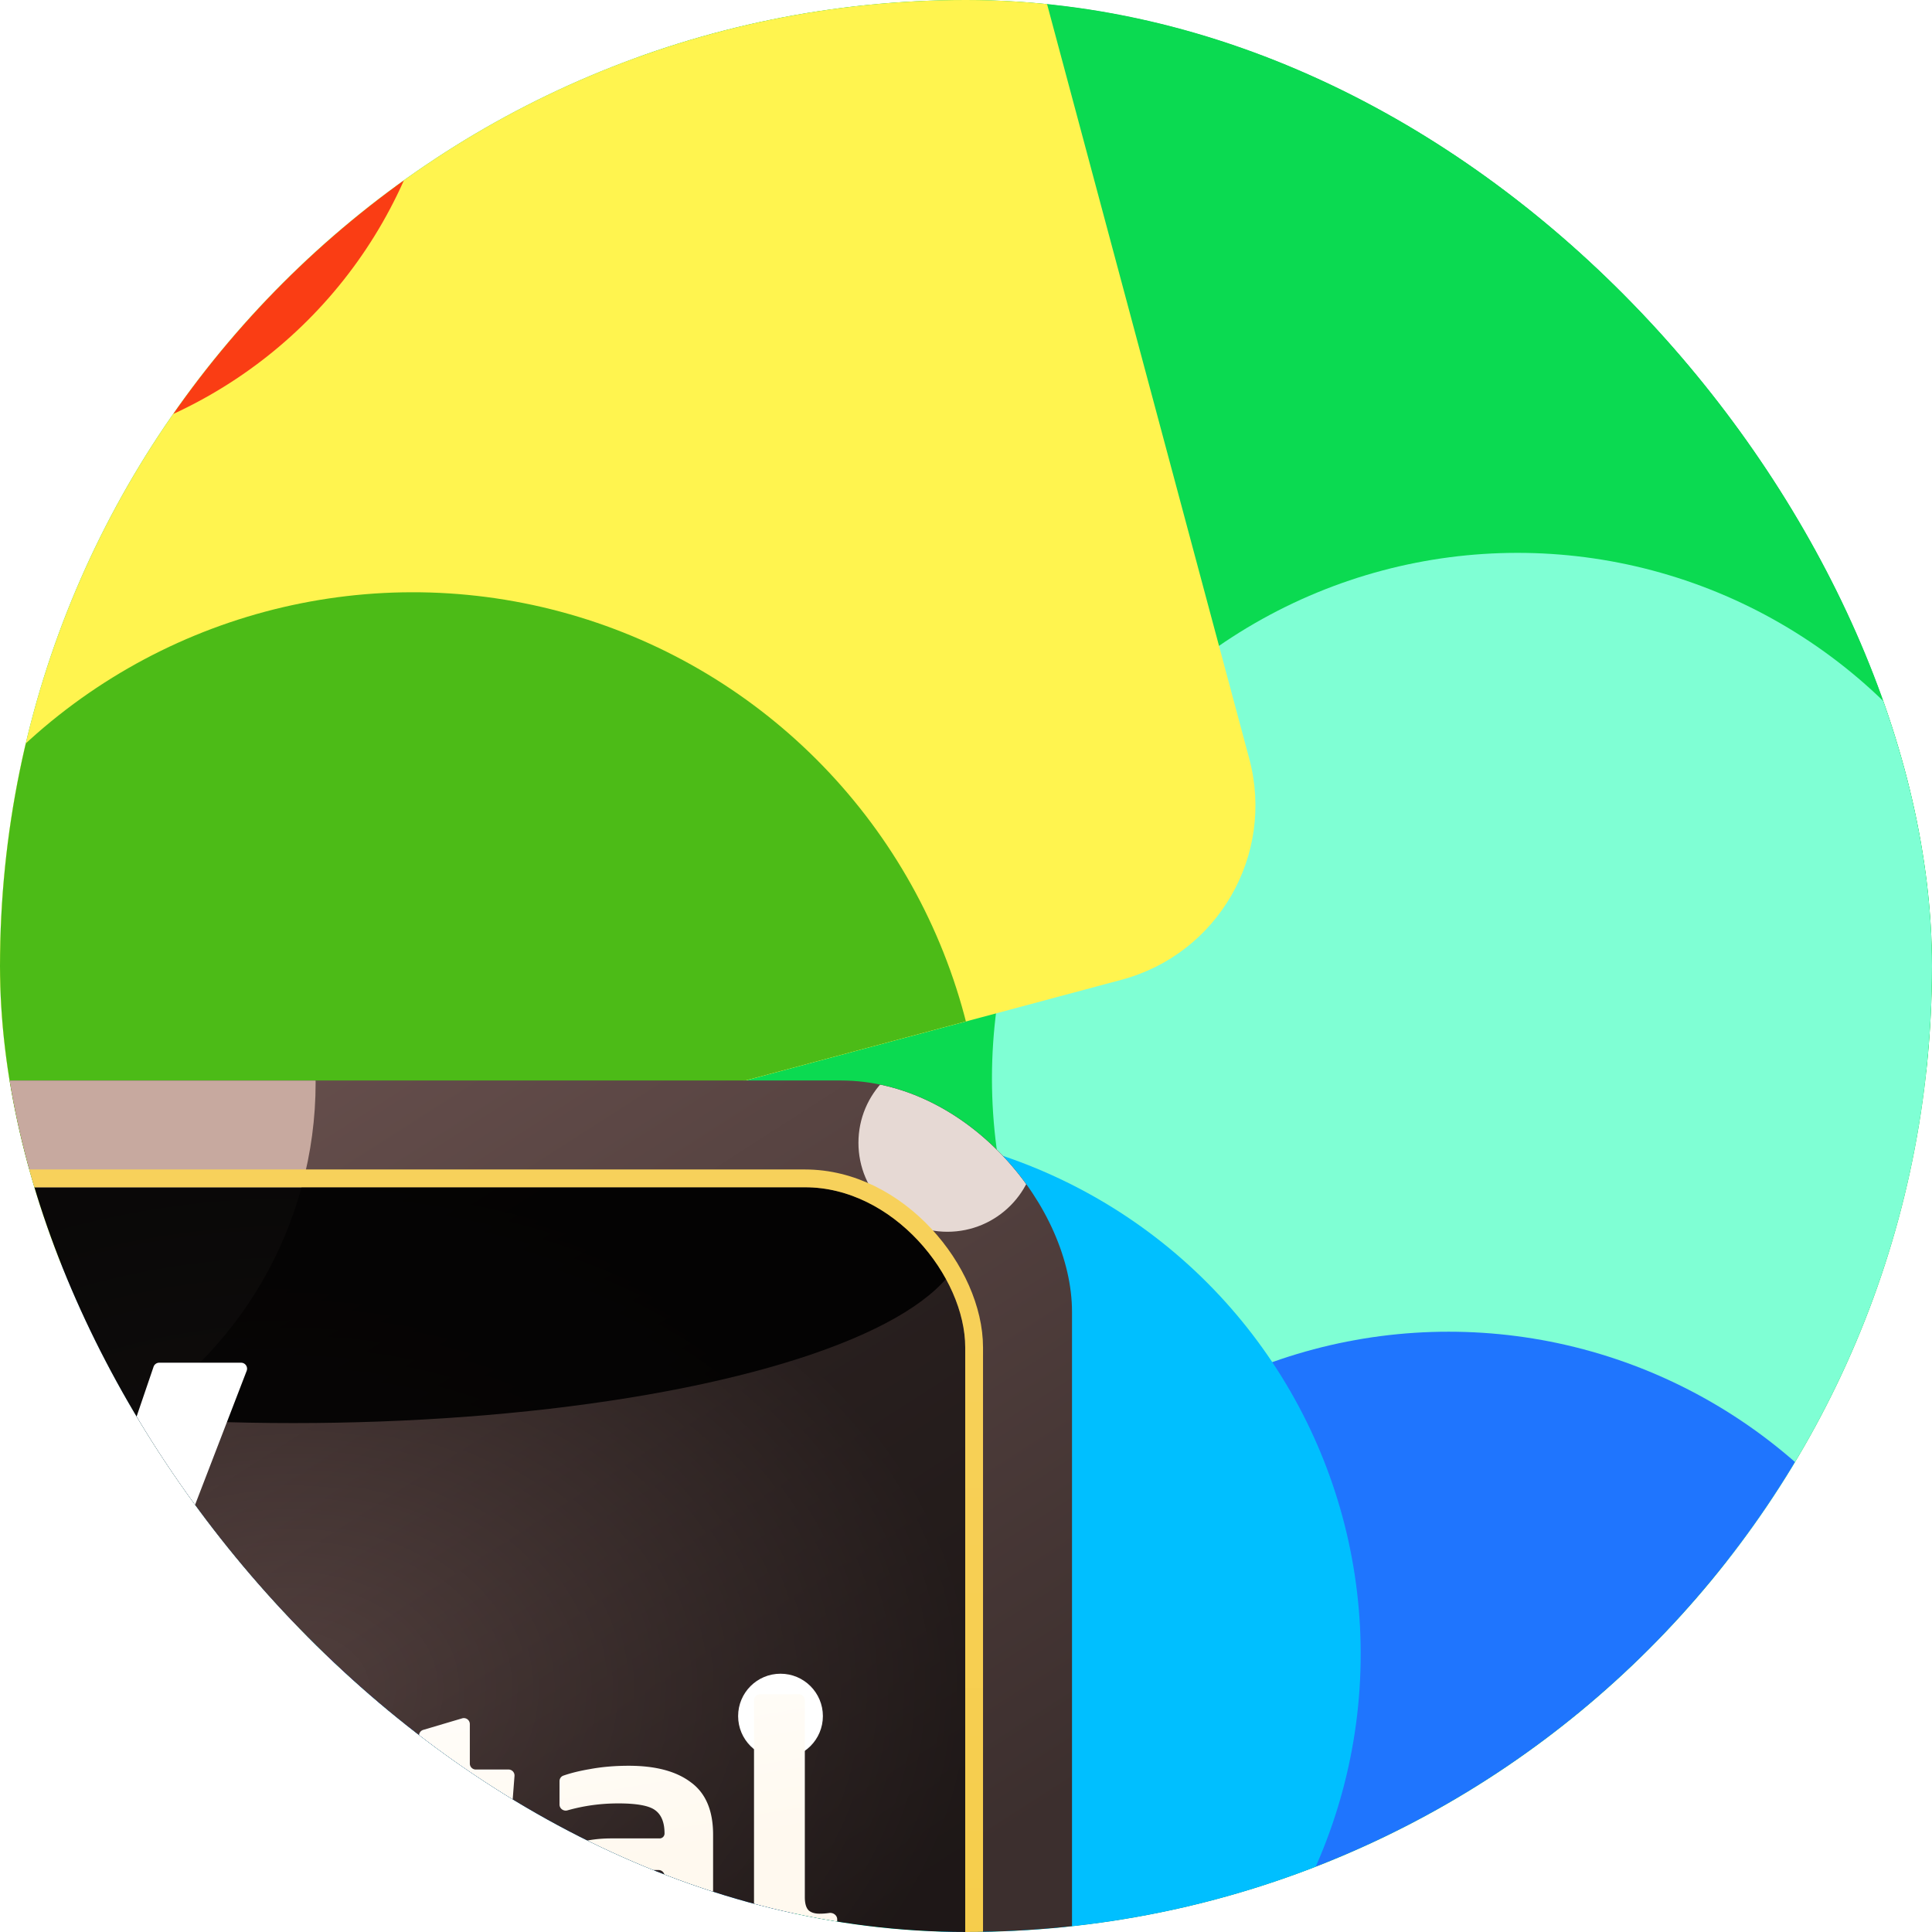 <svg xmlns="http://www.w3.org/2000/svg" width="1024" height="1024" fill="none"><g clip-path="url(#a)"><rect width="1024" height="1024" fill="#19CA58" rx="512"/><g filter="url(#b)"><ellipse cx="692.887" cy="282.07" fill="#0BDA51" rx="435.635" ry="434.722"/></g><g filter="url(#c)"><circle cx="804.307" cy="571.58" r="278.551" fill="#7FFFD4"/></g><g filter="url(#d)"><circle cx="767.776" cy="984.383" r="278.551" fill="#1F75FE"/></g><g filter="url(#e)"><circle cx="442.648" cy="876.616" r="278.551" fill="#00BFFF"/></g><g filter="url(#f)"><circle cx="196.062" cy="849.217" r="278.551" fill="#8A2BE2"/></g><g clip-path="url(#g)"><rect width="765.22" height="765.22" x="-250.311" y="-46.569" fill="#FFF44F" rx="95.653" transform="rotate(-15 -250.311 -46.569)"/><g filter="url(#h)"><circle cx="218.789" cy="616.562" r="302.65" fill="#4CBB17" transform="rotate(-15 218.789 616.562)"/></g><g filter="url(#i)"><circle cx="-11.463" cy="-4.826" r="246.887" fill="#F80000" fill-opacity=".75" transform="rotate(-15 -11.463 -4.826)"/></g></g><g filter="url(#j)"><g clip-path="url(#k)"><rect width="825.375" height="643.793" x="99.313" y="190.578" fill="url(#l)" rx="122.627"/><g filter="url(#m)"><ellipse cx="311.552" cy="191.757" fill="#C7A99F" rx="212.239" ry="211.06"/></g><g filter="url(#n)"><circle cx="858.658" cy="223.593" r="47.164" fill="#E6D9D4"/></g><g clip-path="url(#o)"><rect width="712.181" height="530.598" x="155.91" y="247.175" fill="url(#p)" rx="84.896"/><g filter="url(#q)" opacity=".9"><ellipse cx="512.001" cy="271.936" fill="#000" rx="356.09" ry="100.224"/></g><g filter="url(#r)"><circle cx="770.189" cy="527.462" r="22.464" fill="#fff"/></g></g><rect width="721.614" height="540.031" x="151.194" y="242.458" stroke="url(#s)" stroke-width="9.433" rx="89.612"/><path fill="#fff" d="M258.983 468.645a3.167 3.167 0 0 1-3.167-3.167v-87.433a3.167 3.167 0 0 0-3.167-3.167h-26.384a3.166 3.166 0 0 1-3.167-3.167v-28.38a3.166 3.166 0 0 1 3.167-3.167h107.383a3.167 3.167 0 0 1 3.167 3.167v28.38a3.167 3.167 0 0 1-3.167 3.167h-26.385a3.167 3.167 0 0 0-3.167 3.167v87.433a3.167 3.167 0 0 1-3.167 3.167h-41.946ZM391.521 468.645a3.169 3.169 0 0 1-2.956-2.029l-47.037-122.147c-.799-2.074.732-4.305 2.955-4.305h43.389c1.358 0 2.565.866 3 2.153l20.425 60.429c.969 2.867 5.022 2.872 5.998.008l20.598-60.444a3.167 3.167 0 0 1 2.998-2.146h43.395c2.223 0 3.754 2.231 2.955 4.305l-47.038 122.147a3.166 3.166 0 0 1-2.955 2.029h-45.727Z"/><path fill="url(#t)" d="M226.264 650.345a3.167 3.167 0 0 1-3.167-3.167V525.032a3.166 3.166 0 0 1 3.167-3.167h50.699c19.286 0 33.783 4.987 43.492 14.962 9.843 9.843 14.764 26.468 14.764 49.876 0 22.079-4.855 38.239-14.564 48.48-9.576 10.108-24.14 15.162-43.692 15.162h-50.699Zm23.766-23.915a3.167 3.167 0 0 0 3.167 3.167h19.976c7.581 0 13.965-1.131 19.152-3.392 5.187-2.394 9.044-6.65 11.572-12.768 2.66-6.251 3.99-15.162 3.99-26.734 0-11.571-1.197-20.416-3.591-26.534-2.395-6.118-6.119-10.307-11.173-12.568-5.054-2.262-11.704-3.392-19.95-3.392h-19.976a3.167 3.167 0 0 0-3.167 3.167v79.054Z"/><path fill="url(#u)" d="M358.707 538.423a3.167 3.167 0 0 1-3.167-3.167v-14.813a3.167 3.167 0 0 1 3.167-3.167H381.7a3.167 3.167 0 0 1 3.167 3.167v14.813a3.167 3.167 0 0 1-3.167 3.167h-22.993Zm2.195 111.922a3.166 3.166 0 0 1-3.167-3.167v-68.28a3.167 3.167 0 0 0-3.167-3.167h-7.428a3.168 3.168 0 0 1-3.145-3.545l1.634-13.616a3.167 3.167 0 0 1 3.144-2.79h32.728a3.167 3.167 0 0 1 3.167 3.167v88.231a3.167 3.167 0 0 1-3.167 3.167h-20.599Z"/><path fill="url(#v)" d="M447.5 685.458c-7.049 0-14.297-.466-21.746-1.397-6.306-.802-11.773-1.902-16.399-3.298-1.296-.391-2.154-1.602-2.154-2.956v-13.526c0-2.152 2.102-3.683 4.182-3.133 4.335 1.145 9.192 2.066 14.571 2.763 7.182 1.064 13.899 1.596 20.15 1.596 9.177 0 15.827-.532 19.95-1.596 4.123-.931 6.185-2.66 6.185-5.187 0-2.128-.931-3.591-2.793-4.389-1.729-.798-5.453-1.197-11.172-1.197h-25.736c-16.892 0-25.337-6.251-25.337-18.753 0-3.857 1.064-7.382 3.192-10.574 1.045-1.568 2.394-2.975 4.049-4.222 2.176-1.64 2.354-5.419.237-7.135-6.848-5.551-10.271-13.47-10.271-23.756 0-12.236 3.79-21.081 11.371-26.534 7.581-5.586 18.82-8.379 33.716-8.379 3.06 0 6.385.266 9.976.798 3.511.376 6.195.753 8.051 1.129.218.044.44.068.663.068h31.896a3.167 3.167 0 0 1 3.165 3.279l-.375 10.624a3.167 3.167 0 0 1-3.165 3.055h-3.884c-2.873 0-4.607 3.904-3.528 6.567 1.127 2.779 1.691 5.977 1.691 9.593 0 9.709-3.059 17.49-9.177 23.342-6.118 5.719-15.163 8.578-27.133 8.578-2.128 0-4.189-.066-6.185-.199-1.731-.247-3.52-.495-5.367-.742a3.047 3.047 0 0 0-.837.002c-3.809.54-7.061 1.452-9.756 2.735-2.66 1.33-3.99 3.126-3.99 5.387 0 3.059 2.727 4.588 8.18 4.588h26.733c9.576 0 16.958 2.195 22.145 6.584 5.187 4.256 7.781 10.507 7.781 18.753 0 9.31-4.19 16.227-12.569 20.749-8.379 4.522-20.482 6.783-36.31 6.783Zm2.195-79.802c7.98 0 13.5-1.33 16.559-3.99 3.192-2.793 4.788-7.448 4.788-13.965 0-6.517-1.596-11.239-4.788-14.165-3.059-2.926-8.579-4.389-16.559-4.389-7.581 0-13.034 1.463-16.359 4.389-3.325 2.793-4.988 7.515-4.988 14.165 0 6.118 1.53 10.64 4.589 13.566 3.192 2.926 8.778 4.389 16.758 4.389Z"/><path fill="url(#w)" d="M524.311 538.423a3.167 3.167 0 0 1-3.167-3.167v-14.813a3.167 3.167 0 0 1 3.167-3.167h22.993a3.167 3.167 0 0 1 3.167 3.167v14.813a3.167 3.167 0 0 1-3.167 3.167h-22.993Zm2.194 111.922a3.167 3.167 0 0 1-3.167-3.167v-68.28a3.167 3.167 0 0 0-3.167-3.167h-7.428a3.168 3.168 0 0 1-3.144-3.545l1.634-13.616a3.167 3.167 0 0 1 3.144-2.79h32.727a3.167 3.167 0 0 1 3.167 3.167v88.231a3.166 3.166 0 0 1-3.167 3.167h-20.599Z"/><path fill="url(#x)" d="M610.71 652.34c-10.906 0-19.019-2.859-24.339-8.579-5.187-5.719-7.781-13.499-7.781-23.342v-40.723a3.167 3.167 0 0 0-3.167-3.167h-7.033a3.167 3.167 0 0 1-3.167-3.167v-14.415a3.167 3.167 0 0 1 3.167-3.167h7.033a3.167 3.167 0 0 0 3.167-3.167v-14.817c0-1.403.923-2.639 2.267-3.037l20.599-6.103a3.167 3.167 0 0 1 4.067 3.036v20.921a3.167 3.167 0 0 0 3.167 3.167h17.354a3.167 3.167 0 0 1 3.157 3.41l-1.108 14.414a3.168 3.168 0 0 1-3.158 2.925H608.69a3.167 3.167 0 0 0-3.167 3.167v38.928c0 5.187 1.197 8.778 3.591 10.773 2.394 1.862 6.118 2.793 11.172 2.793 2.392 0 4.838-.274 7.339-.822 2.111-.463 4.233 1.06 4.233 3.221v12.034c0 1.286-.774 2.456-1.99 2.875-2.368.816-4.897 1.431-7.587 1.845-3.458.665-7.315.997-11.571.997Z"/><path fill="url(#y)" d="M675.406 652.34c-5.985 0-11.572-1.064-16.759-3.192-5.054-2.261-9.177-5.52-12.369-9.776-3.059-4.389-4.589-9.842-4.589-16.359 0-9.31 3.259-16.758 9.776-22.344 6.65-5.587 16.426-8.38 29.327-8.38h25.337a2.593 2.593 0 0 0 2.594-2.593c0-5.852-1.663-9.975-4.988-12.369-3.192-2.394-9.709-3.591-19.551-3.591-9.27 0-18.245 1.231-26.924 3.692-2.08.59-4.199-.937-4.199-3.099v-12.402c0-1.302.793-2.477 2.021-2.907 3.972-1.387 8.619-2.534 13.939-3.439 6.385-1.197 13.301-1.796 20.749-1.796 14.231 0 25.204 2.926 32.918 8.778 7.847 5.719 11.771 14.963 11.771 27.731v56.884a3.167 3.167 0 0 1-3.167 3.167H713.81a3.168 3.168 0 0 1-3.126-2.658l-.036-.221c-.402-2.468-3.424-3.569-5.537-2.233-2.719 1.72-5.771 3.158-9.156 4.314-5.454 1.862-12.303 2.793-20.549 2.793Zm7.381-17.756c5.985 0 11.173-.997 15.562-2.992 3.971-1.805 7.18-4.046 9.627-6.722.496-.543.747-1.262.747-1.998v-10.657a3.167 3.167 0 0 0-3.167-3.167h-24.165c-10.507 0-15.761 4.322-15.761 12.968 0 8.379 5.719 12.568 17.157 12.568Z"/><path fill="url(#z)" d="M782.482 652.34c-9.178 0-15.894-2.128-20.15-6.384-4.123-4.256-6.185-11.039-6.185-20.349V519.046a3.167 3.167 0 0 1 3.167-3.167h20.599a3.167 3.167 0 0 1 3.167 3.167v104.366c0 3.325.665 5.653 1.995 6.983 1.33 1.197 3.259 1.795 5.786 1.795a33.35 33.35 0 0 0 5.108-.375c2.136-.331 4.268 1.211 4.268 3.373v12.005c0 1.3-.791 2.48-2.026 2.886-4.59 1.507-9.833 2.261-15.729 2.261Z"/></g></g></g><defs><filter id="r" width="119.807" height="119.807" x="710.285" y="467.558" color-interpolation-filters="sRGB" filterUnits="userSpaceOnUse"><feFlood flood-opacity="0" result="BackgroundImageFix"/><feBlend in="SourceGraphic" in2="BackgroundImageFix" result="shape"/><feGaussianBlur result="effect1_foregroundBlur_546_123" stdDeviation="18.72"/></filter><filter id="b" width="1601.89" height="1600.07" x="-108.06" y="-517.964" color-interpolation-filters="sRGB" filterUnits="userSpaceOnUse"><feFlood flood-opacity="0" result="BackgroundImageFix"/><feBlend in="SourceGraphic" in2="BackgroundImageFix" result="shape"/><feGaussianBlur result="effect1_foregroundBlur_546_123" stdDeviation="182.656"/></filter><filter id="e" width="1287.73" height="1287.73" x="-201.215" y="232.753" color-interpolation-filters="sRGB" filterUnits="userSpaceOnUse"><feFlood flood-opacity="0" result="BackgroundImageFix"/><feBlend in="SourceGraphic" in2="BackgroundImageFix" result="shape"/><feGaussianBlur result="effect1_foregroundBlur_546_123" stdDeviation="182.656"/></filter><filter id="f" width="1287.73" height="1287.73" x="-447.801" y="205.354" color-interpolation-filters="sRGB" filterUnits="userSpaceOnUse"><feFlood flood-opacity="0" result="BackgroundImageFix"/><feBlend in="SourceGraphic" in2="BackgroundImageFix" result="shape"/><feGaussianBlur result="effect1_foregroundBlur_546_123" stdDeviation="182.656"/></filter><filter id="h" width="1053.82" height="1053.82" x="-308.122" y="89.651" color-interpolation-filters="sRGB" filterUnits="userSpaceOnUse"><feFlood flood-opacity="0" result="BackgroundImageFix"/><feBlend in="SourceGraphic" in2="BackgroundImageFix" result="shape"/><feGaussianBlur result="effect1_foregroundBlur_546_123" stdDeviation="112.093"/></filter><filter id="i" width="1008.82" height="1008.82" x="-515.875" y="-509.239" color-interpolation-filters="sRGB" filterUnits="userSpaceOnUse"><feFlood flood-opacity="0" result="BackgroundImageFix"/><feBlend in="SourceGraphic" in2="BackgroundImageFix" result="shape"/><feGaussianBlur result="effect1_foregroundBlur_546_123" stdDeviation="128.732"/></filter><filter id="j" width="1151.54" height="984.178" x="-201.25" y="164.978" color-interpolation-filters="sRGB" filterUnits="userSpaceOnUse"><feFlood flood-opacity="0" result="BackgroundImageFix"/><feColorMatrix in="SourceAlpha" result="hardAlpha" values="0 0 0 0 0 0 0 0 0 0 0 0 0 0 0 0 0 0 127 0"/><feOffset/><feColorMatrix values="0 0 0 0 0.024 0 0 0 0 0.176 0 0 0 0 0.078 0 0 0 0.24 0"/><feBlend in2="BackgroundImageFix" result="effect1_dropShadow_546_123"/><feColorMatrix in="SourceAlpha" result="hardAlpha" values="0 0 0 0 0 0 0 0 0 0 0 0 0 0 0 0 0 0 127 0"/><feOffset dx="-12.326" dy="12.326"/><feGaussianBlur stdDeviation="18.963"/><feColorMatrix values="0 0 0 0 0.024 0 0 0 0 0.176 0 0 0 0 0.078 0 0 0 0.24 0"/><feBlend in2="effect1_dropShadow_546_123" result="effect2_dropShadow_546_123"/><feColorMatrix in="SourceAlpha" result="hardAlpha" values="0 0 0 0 0 0 0 0 0 0 0 0 0 0 0 0 0 0 127 0"/><feOffset dx="-47.407" dy="51.2"/><feGaussianBlur stdDeviation="34.607"/><feColorMatrix values="0 0 0 0 0.024 0 0 0 0 0.176 0 0 0 0 0.078 0 0 0 0.2 0"/><feBlend in2="effect2_dropShadow_546_123" result="effect3_dropShadow_546_123"/><feColorMatrix in="SourceAlpha" result="hardAlpha" values="0 0 0 0 0 0 0 0 0 0 0 0 0 0 0 0 0 0 127 0"/><feOffset dx="-107.141" dy="114.726"/><feGaussianBlur stdDeviation="46.933"/><feColorMatrix values="0 0 0 0 0.024 0 0 0 0 0.176 0 0 0 0 0.078 0 0 0 0.12 0"/><feBlend in2="effect3_dropShadow_546_123" result="effect4_dropShadow_546_123"/><feColorMatrix in="SourceAlpha" result="hardAlpha" values="0 0 0 0 0 0 0 0 0 0 0 0 0 0 0 0 0 0 127 0"/><feOffset dx="-189.63" dy="203.852"/><feGaussianBlur stdDeviation="55.467"/><feColorMatrix values="0 0 0 0 0.024 0 0 0 0 0.176 0 0 0 0 0.078 0 0 0 0.04 0"/><feBlend in2="effect4_dropShadow_546_123" result="effect5_dropShadow_546_123"/><feBlend in="SourceGraphic" in2="effect5_dropShadow_546_123" result="shape"/></filter><filter id="m" width="896.122" height="893.764" x="-136.509" y="-255.125" color-interpolation-filters="sRGB" filterUnits="userSpaceOnUse"><feFlood flood-opacity="0" result="BackgroundImageFix"/><feBlend in="SourceGraphic" in2="BackgroundImageFix" result="shape"/><feGaussianBlur result="effect1_foregroundBlur_546_123" stdDeviation="117.911"/></filter><filter id="n" width="282.986" height="282.986" x="717.165" y="82.1" color-interpolation-filters="sRGB" filterUnits="userSpaceOnUse"><feFlood flood-opacity="0" result="BackgroundImageFix"/><feBlend in="SourceGraphic" in2="BackgroundImageFix" result="shape"/><feGaussianBlur result="effect1_foregroundBlur_546_123" stdDeviation="47.164"/></filter><filter id="q" width="1183.82" height="672.091" x="-79.911" y="-64.11" color-interpolation-filters="sRGB" filterUnits="userSpaceOnUse"><feFlood flood-opacity="0" result="BackgroundImageFix"/><feBlend in="SourceGraphic" in2="BackgroundImageFix" result="shape"/><feGaussianBlur result="effect1_foregroundBlur_546_123" stdDeviation="117.911"/></filter><filter id="d" width="1287.73" height="1287.73" x="123.913" y="340.52" color-interpolation-filters="sRGB" filterUnits="userSpaceOnUse"><feFlood flood-opacity="0" result="BackgroundImageFix"/><feBlend in="SourceGraphic" in2="BackgroundImageFix" result="shape"/><feGaussianBlur result="effect1_foregroundBlur_546_123" stdDeviation="182.656"/></filter><filter id="c" width="1287.73" height="1287.73" x="160.444" y="-72.283" color-interpolation-filters="sRGB" filterUnits="userSpaceOnUse"><feFlood flood-opacity="0" result="BackgroundImageFix"/><feBlend in="SourceGraphic" in2="BackgroundImageFix" result="shape"/><feGaussianBlur result="effect1_foregroundBlur_546_123" stdDeviation="182.656"/></filter><linearGradient id="l" x1="99.313" x2="512" y1="190.578" y2="834.37" gradientUnits="userSpaceOnUse"><stop stop-color="#755A57"/><stop offset="1" stop-color="#3C2F2E"/></linearGradient><linearGradient id="s" x1="512" x2="512" y1="247.175" y2="777.773" gradientUnits="userSpaceOnUse"><stop stop-color="#F7D15B"/><stop offset="1" stop-color="#F6CC46"/></linearGradient><linearGradient id="t" x1="452.724" x2="478.703" y1="487.392" y2="640.23" gradientUnits="userSpaceOnUse"><stop stop-color="#fff"/><stop offset="1" stop-color="#FFF9EF"/></linearGradient><linearGradient id="u" x1="452.724" x2="478.703" y1="487.392" y2="640.23" gradientUnits="userSpaceOnUse"><stop stop-color="#fff"/><stop offset="1" stop-color="#FFF9EF"/></linearGradient><linearGradient id="v" x1="452.724" x2="478.703" y1="487.392" y2="640.23" gradientUnits="userSpaceOnUse"><stop stop-color="#fff"/><stop offset="1" stop-color="#FFF9EF"/></linearGradient><linearGradient id="w" x1="452.724" x2="478.703" y1="487.392" y2="640.23" gradientUnits="userSpaceOnUse"><stop stop-color="#fff"/><stop offset="1" stop-color="#FFF9EF"/></linearGradient><linearGradient id="x" x1="452.724" x2="478.703" y1="487.392" y2="640.23" gradientUnits="userSpaceOnUse"><stop stop-color="#fff"/><stop offset="1" stop-color="#FFF9EF"/></linearGradient><linearGradient id="y" x1="452.724" x2="478.703" y1="487.392" y2="640.23" gradientUnits="userSpaceOnUse"><stop stop-color="#fff"/><stop offset="1" stop-color="#FFF9EF"/></linearGradient><linearGradient id="z" x1="452.724" x2="478.703" y1="487.392" y2="640.23" gradientUnits="userSpaceOnUse"><stop stop-color="#fff"/><stop offset="1" stop-color="#FFF9EF"/></linearGradient><clipPath id="o"><rect width="712.181" height="530.598" x="155.91" y="247.175" fill="#fff" rx="84.896"/></clipPath><clipPath id="a"><rect width="1024" height="1024" fill="#fff" rx="512"/></clipPath><clipPath id="g"><rect width="765.22" height="765.22" x="-250.311" y="-46.569" fill="#fff" rx="95.653" transform="rotate(-15 -250.311 -46.569)"/></clipPath><clipPath id="k"><rect width="825.375" height="643.793" x="99.313" y="190.578" fill="#fff" rx="122.627"/></clipPath><radialGradient id="p" cx="0" cy="0" r="1" gradientTransform="matrix(0 265.299 -356.09 0 512 512.474)" gradientUnits="userSpaceOnUse"><stop stop-opacity="0"/><stop offset="1" stop-opacity=".5"/></radialGradient></defs></svg>